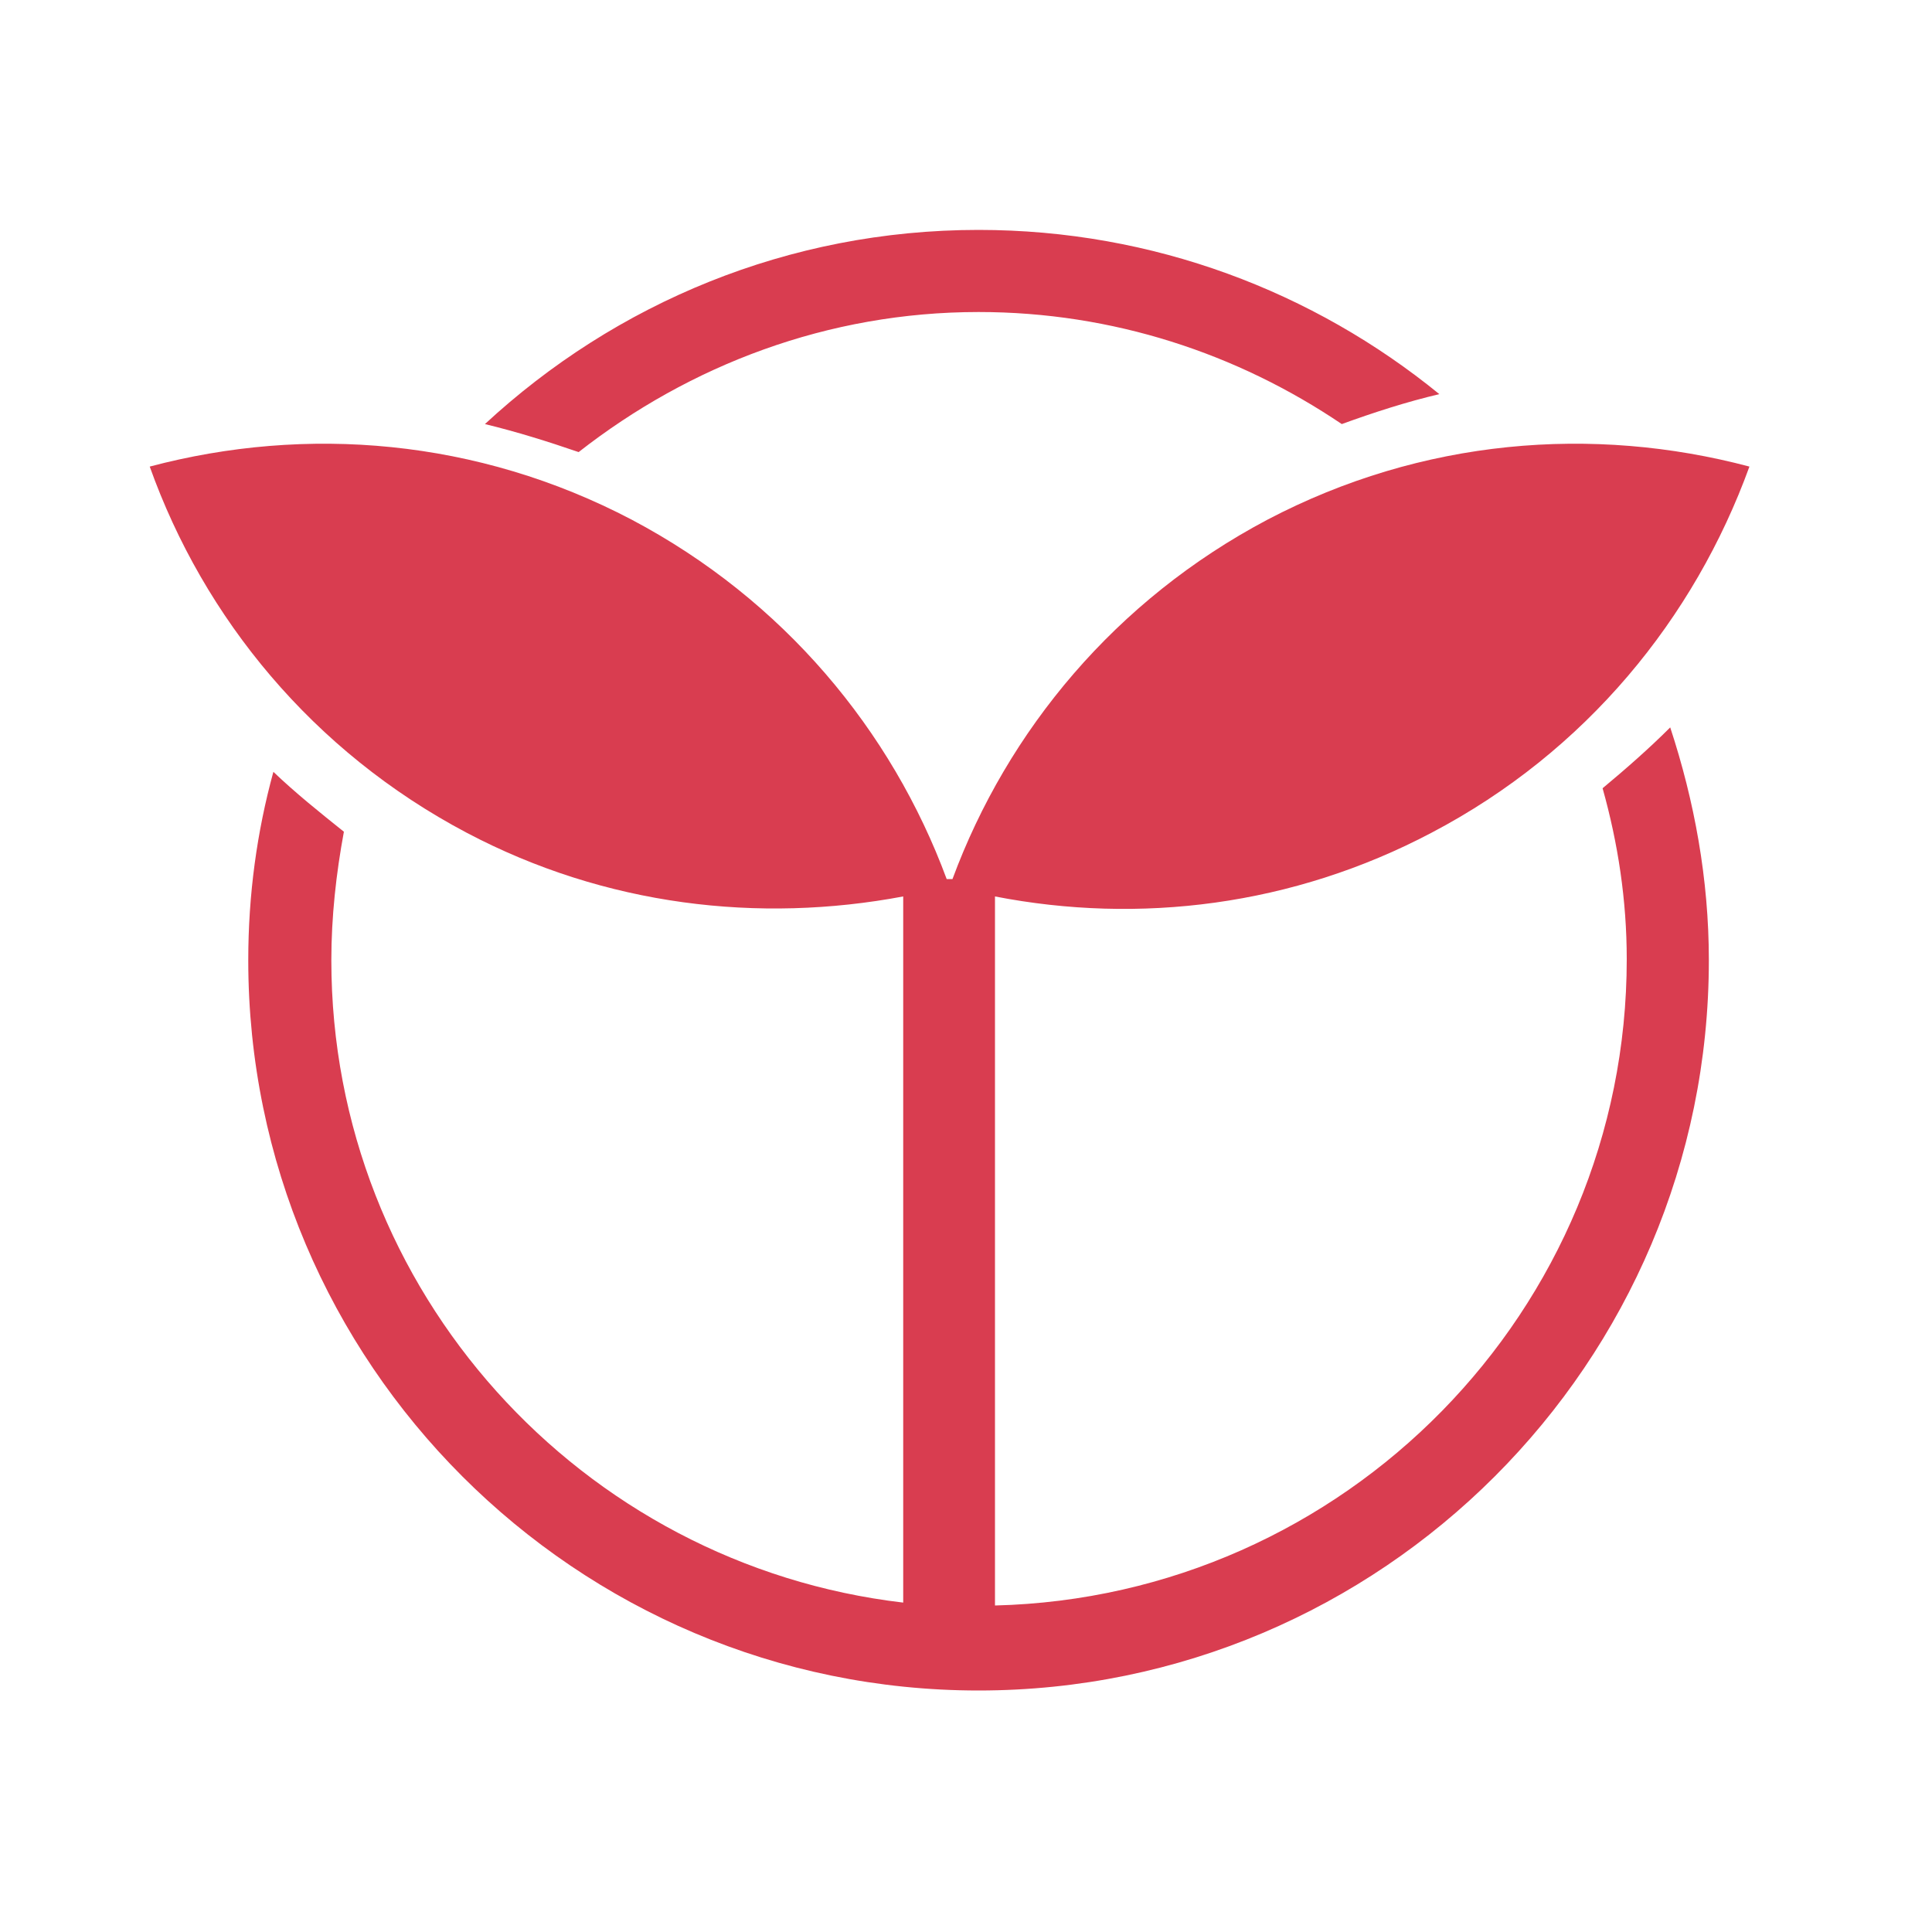 <?xml version="1.0" encoding="utf-8"?>
<!-- Generator: Adobe Illustrator 25.4.1, SVG Export Plug-In . SVG Version: 6.00 Build 0)  -->
<svg version="1.1" id="图层_1" xmlns="http://www.w3.org/2000/svg" xmlns:xlink="http://www.w3.org/1999/xlink" x="0px" y="0px"
	 viewBox="0 0 200 200" style="enable-background:new 0 0 200 200;" xml:space="preserve">
<style type="text/css">
	.st0{fill:#D93D50;}
</style>
<path class="st0" d="M101.3,32.3c13.9,0,26.8,4.3,37.6,11.6c3.3-1.2,6.7-2.3,10.1-3.1c-13-10.6-29.6-17-47.7-17
	c-19.7,0-37.6,7.6-51.1,20.1c3.3,0.8,6.5,1.8,9.7,2.9C71.4,37.8,85.7,32.3,101.3,32.3 M165.9,81.6c1.6,5.7,2.5,11.6,2.5,17.7
	c0,36.4-29.2,66-65.4,66.9V92.8c14.9,2.9,30.8,1,45.2-6.6c16-8.4,27.2-22.2,32.9-37.9c-16.2-4.3-33.9-2.9-49.9,5.5
	c-15.7,8.3-26.9,21.8-32.6,37.2h-0.6c-5.7-15.4-16.9-28.9-32.6-37.2c-16-8.4-33.7-9.8-49.9-5.5C21.1,64,32.4,77.8,48.3,86.2
	c14.4,7.6,30.3,9.4,45.2,6.6v73.1c-33.3-3.9-59.2-32.2-59.2-66.5c0-4.5,0.5-9,1.3-13.3c-2.5-2-5-4-7.3-6.2
	c-1.7,6.2-2.6,12.7-2.6,19.5c0,41.7,33.9,75.6,75.6,75.6s75.6-33.9,75.6-75.6c0-8.4-1.5-16.5-4-24.1
	C170.7,77.5,168.3,79.6,165.9,81.6"/>
</svg>

